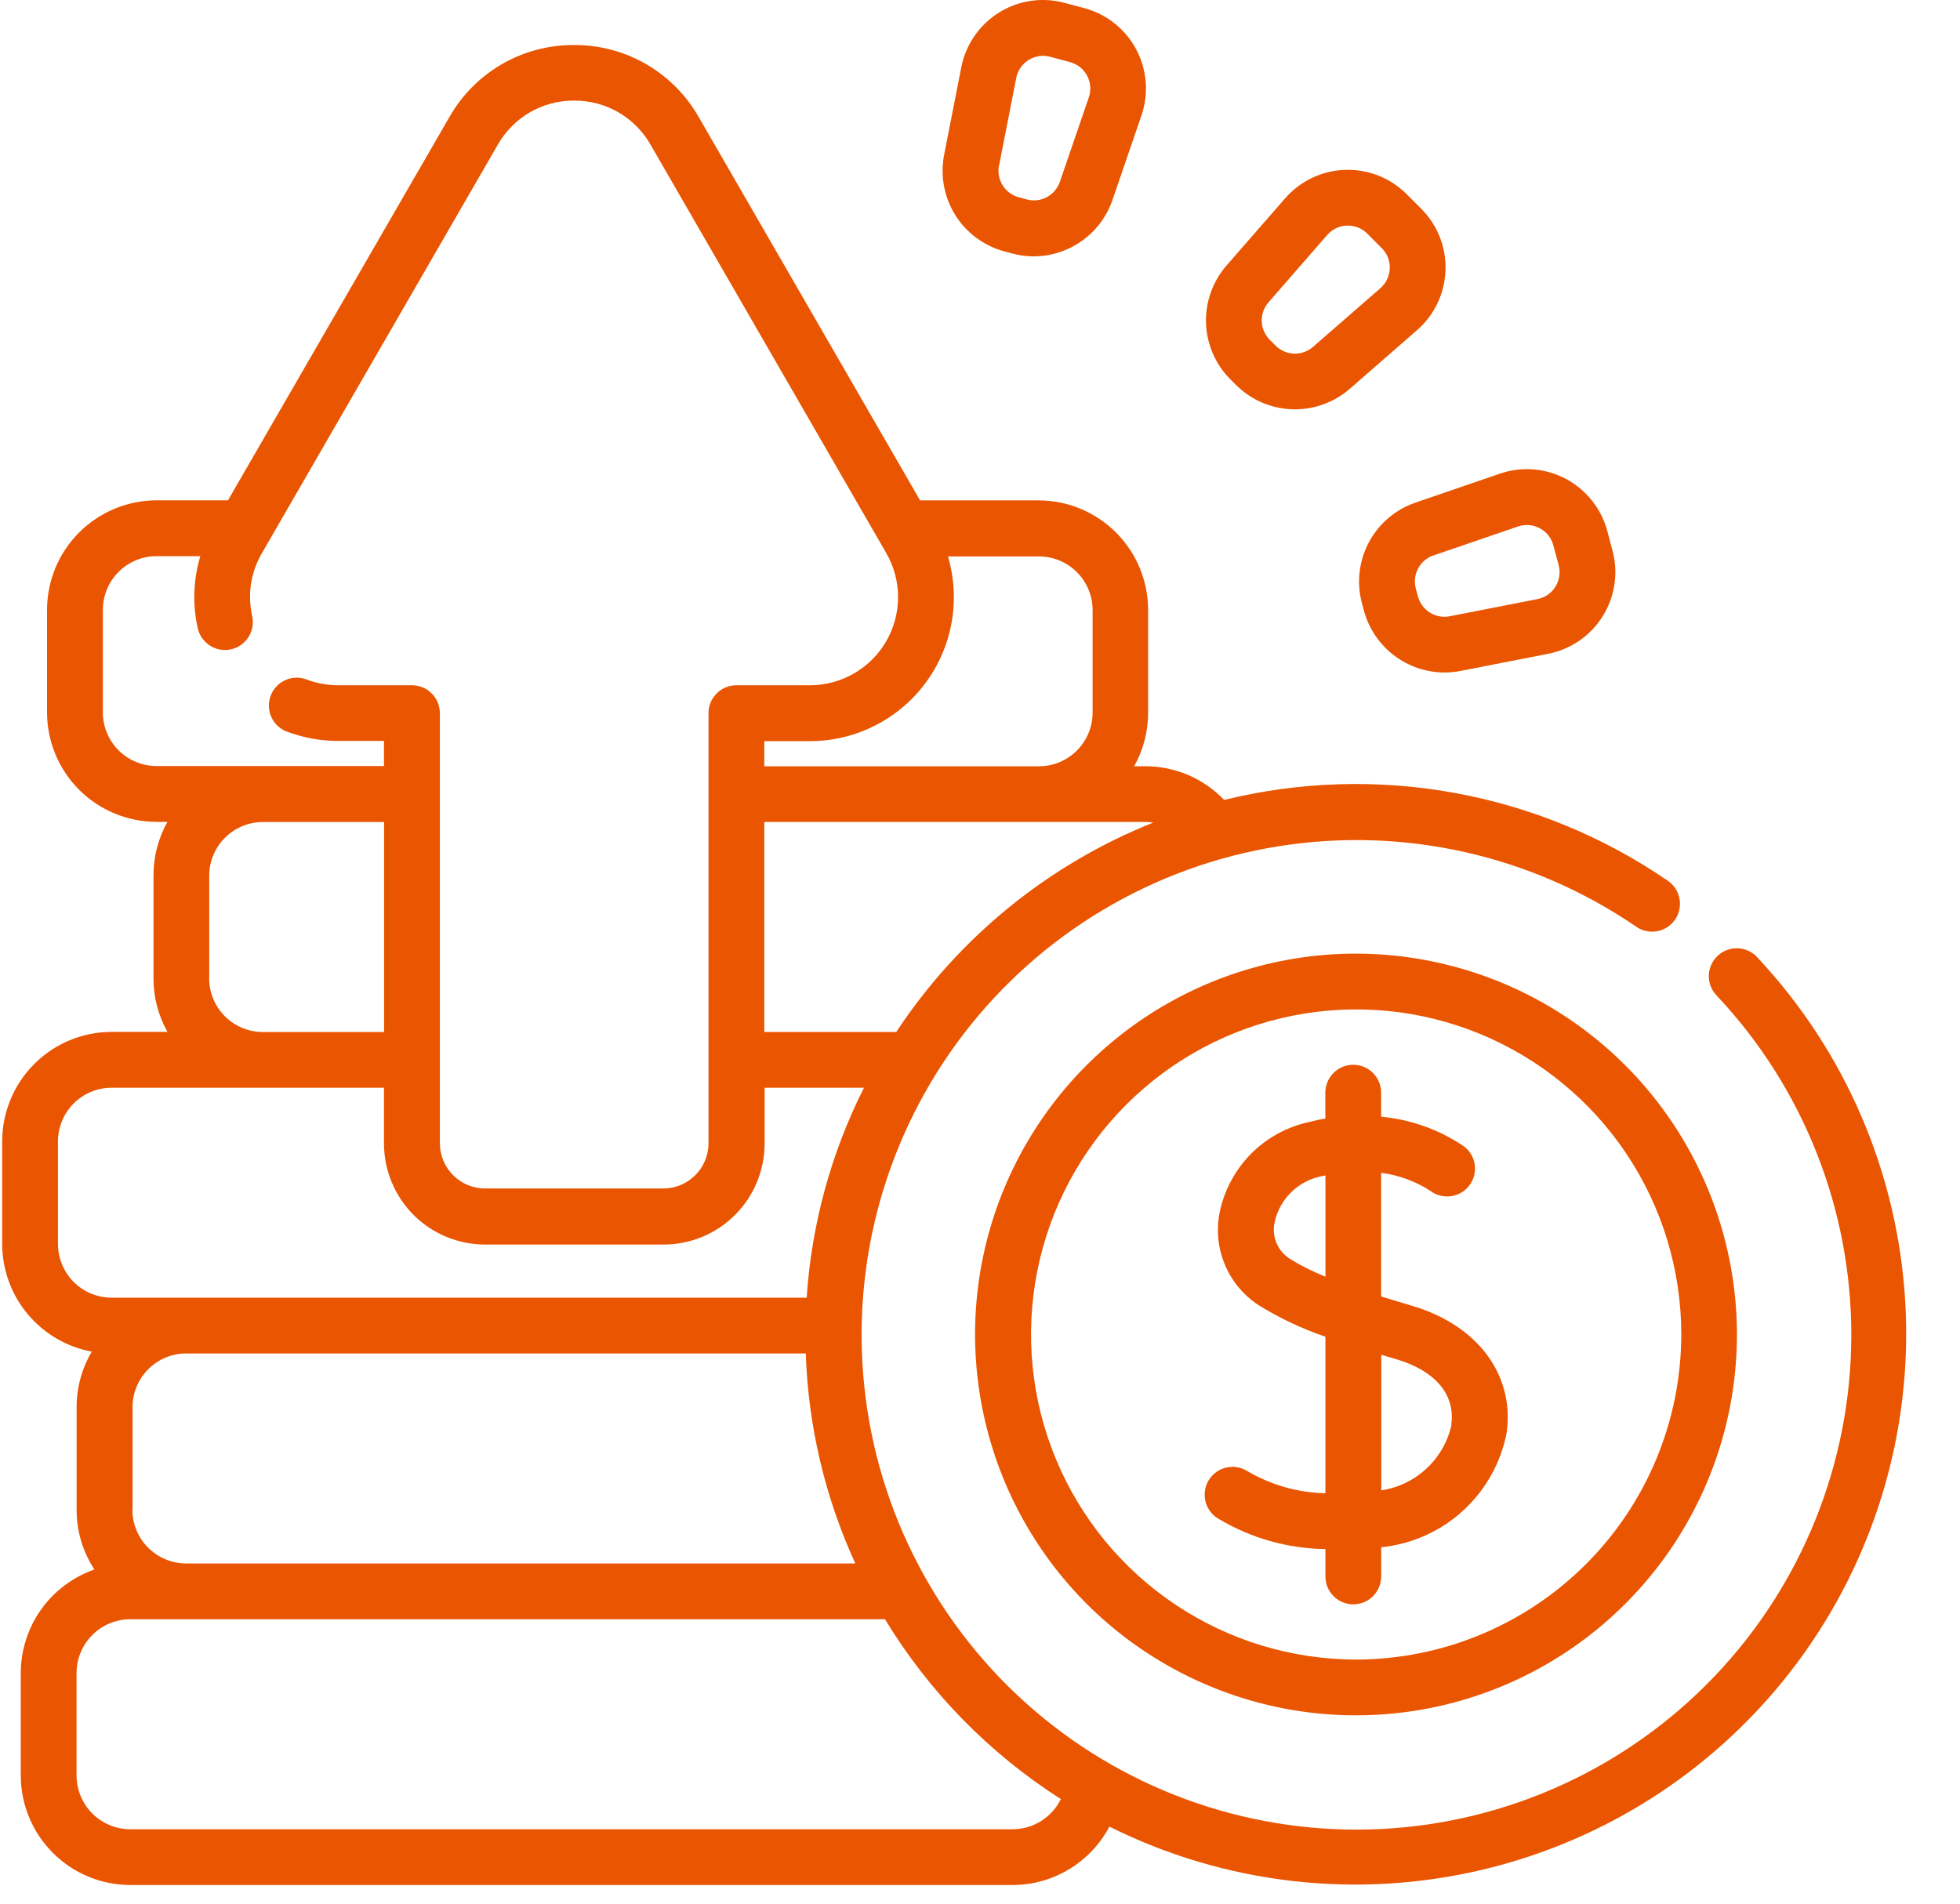 <svg xmlns="http://www.w3.org/2000/svg" width="35" height="34" viewBox="0 0 35 34" fill="none"><path d="M31.376 17.093C31.331 17.045 31.277 17.007 31.217 16.98C31.157 16.953 31.093 16.938 31.027 16.936C30.962 16.934 30.897 16.945 30.835 16.969C30.774 16.992 30.718 17.027 30.671 17.072C30.623 17.117 30.585 17.171 30.558 17.231C30.531 17.291 30.516 17.355 30.515 17.421C30.513 17.486 30.524 17.551 30.547 17.612C30.57 17.674 30.605 17.73 30.651 17.777C32.203 19.423 33.065 21.601 33.059 23.863C33.053 26.125 32.18 28.298 30.62 29.936C29.06 31.573 26.931 32.551 24.672 32.666C22.413 32.781 20.196 32.025 18.477 30.555C16.759 29.084 15.669 27.011 15.434 24.761C15.198 22.511 15.834 20.257 17.211 18.462C18.588 16.668 20.6 15.469 22.834 15.114C25.068 14.758 27.353 15.273 29.219 16.552C29.328 16.627 29.462 16.656 29.591 16.632C29.721 16.608 29.837 16.533 29.912 16.425C29.986 16.316 30.015 16.182 29.991 16.052C29.967 15.922 29.893 15.807 29.784 15.732C28.64 14.946 27.342 14.411 25.977 14.162C24.611 13.913 23.208 13.956 21.86 14.287C21.678 14.097 21.459 13.945 21.216 13.841C20.973 13.738 20.712 13.685 20.448 13.685H20.253C20.417 13.393 20.503 13.062 20.502 12.727V10.892C20.501 10.373 20.295 9.877 19.928 9.51C19.562 9.144 19.065 8.938 18.547 8.937H16.43L12.476 2.089C12.253 1.697 11.928 1.371 11.537 1.145C11.146 0.919 10.702 0.802 10.25 0.804C9.799 0.802 9.355 0.919 8.964 1.145C8.573 1.371 8.249 1.697 8.026 2.089L4.071 8.936H2.795C2.277 8.937 1.78 9.143 1.413 9.51C1.047 9.876 0.841 10.373 0.84 10.891V12.724C0.841 13.243 1.047 13.739 1.413 14.106C1.78 14.472 2.277 14.678 2.795 14.679H2.99C2.826 14.972 2.74 15.302 2.741 15.638V17.471C2.74 17.807 2.826 18.137 2.99 18.43H1.994C1.475 18.43 0.978 18.636 0.612 19.003C0.245 19.37 0.039 19.867 0.039 20.385L0.039 22.218C0.04 22.675 0.2 23.117 0.492 23.468C0.784 23.819 1.19 24.057 1.639 24.141C1.461 24.441 1.368 24.783 1.368 25.132V26.965C1.368 27.345 1.478 27.715 1.686 28.032C1.303 28.166 0.97 28.415 0.734 28.746C0.499 29.077 0.372 29.473 0.371 29.879V31.712C0.372 32.23 0.578 32.727 0.945 33.094C1.311 33.46 1.808 33.666 2.326 33.667H18.083C18.439 33.666 18.787 33.569 19.092 33.385C19.396 33.201 19.645 32.938 19.811 32.624C21.877 33.655 24.238 33.926 26.483 33.391C28.729 32.856 30.714 31.549 32.093 29.697C33.471 27.846 34.154 25.569 34.023 23.265C33.892 20.96 32.955 18.775 31.375 17.093H31.376ZM2.367 26.965V25.132C2.367 24.878 2.468 24.634 2.648 24.454C2.828 24.274 3.071 24.173 3.325 24.173H14.389C14.432 25.47 14.733 26.745 15.274 27.924H3.323C3.069 27.923 2.825 27.822 2.645 27.642C2.466 27.463 2.364 27.219 2.364 26.965L2.367 26.965ZM20.595 14.691C18.719 15.44 17.117 16.745 16.005 18.431H13.648V14.68H20.451C20.499 14.68 20.547 14.684 20.595 14.691ZM19.511 10.894V12.727C19.511 12.982 19.41 13.225 19.23 13.405C19.05 13.585 18.807 13.686 18.553 13.686H13.648V13.237H14.463C14.863 13.237 15.257 13.144 15.615 12.964C15.972 12.785 16.283 12.525 16.522 12.205C16.761 11.885 16.922 11.513 16.993 11.119C17.063 10.726 17.041 10.321 16.928 9.938H18.553C18.806 9.938 19.049 10.039 19.228 10.217C19.408 10.396 19.51 10.638 19.511 10.892V10.894ZM1.837 12.725V10.892C1.837 10.637 1.938 10.394 2.118 10.214C2.298 10.034 2.541 9.933 2.796 9.933H3.577C3.452 10.351 3.436 10.794 3.531 11.22C3.546 11.284 3.573 11.345 3.61 11.398C3.648 11.451 3.696 11.497 3.751 11.532C3.806 11.567 3.868 11.591 3.933 11.602C3.997 11.613 4.063 11.611 4.127 11.597C4.191 11.582 4.251 11.556 4.304 11.518C4.358 11.48 4.403 11.432 4.438 11.377C4.473 11.322 4.497 11.26 4.508 11.195C4.519 11.131 4.517 11.065 4.503 11.001C4.416 10.617 4.479 10.215 4.679 9.876L8.89 2.583C9.027 2.343 9.225 2.144 9.464 2.005C9.703 1.867 9.975 1.795 10.251 1.797C10.529 1.795 10.802 1.867 11.042 2.005C11.282 2.144 11.481 2.345 11.618 2.586L15.826 9.878C15.964 10.117 16.037 10.389 16.037 10.665C16.037 10.941 15.964 11.213 15.826 11.452C15.688 11.691 15.489 11.89 15.25 12.028C15.011 12.166 14.739 12.239 14.463 12.239H13.15C13.018 12.239 12.891 12.291 12.798 12.385C12.704 12.478 12.652 12.605 12.652 12.737V20.422C12.651 20.635 12.566 20.839 12.415 20.99C12.264 21.141 12.06 21.226 11.846 21.227H8.66C8.447 21.226 8.243 21.141 8.092 20.99C7.941 20.839 7.856 20.635 7.855 20.422V12.737C7.855 12.605 7.802 12.478 7.709 12.385C7.615 12.291 7.489 12.239 7.357 12.239H6.042C5.857 12.239 5.674 12.208 5.5 12.145C5.437 12.118 5.37 12.104 5.302 12.103C5.234 12.103 5.166 12.116 5.104 12.143C5.041 12.17 4.985 12.209 4.938 12.259C4.891 12.308 4.855 12.367 4.831 12.431C4.808 12.495 4.798 12.563 4.802 12.631C4.806 12.699 4.824 12.765 4.855 12.826C4.885 12.887 4.928 12.941 4.981 12.984C5.033 13.028 5.094 13.06 5.159 13.079C5.442 13.182 5.741 13.234 6.042 13.233H6.857V13.682H2.795C2.541 13.681 2.297 13.58 2.117 13.401C1.938 13.221 1.837 12.977 1.836 12.723L1.837 12.725ZM3.736 17.472V15.64C3.736 15.386 3.837 15.142 4.017 14.963C4.196 14.783 4.44 14.682 4.694 14.681H6.859V18.432H4.694C4.439 18.432 4.195 18.331 4.016 18.151C3.836 17.971 3.735 17.727 3.735 17.472L3.736 17.472ZM1.035 22.218V20.385C1.035 20.131 1.137 19.887 1.316 19.708C1.496 19.528 1.74 19.427 1.994 19.427H6.857V20.423C6.857 20.902 7.048 21.361 7.386 21.7C7.725 22.038 8.184 22.228 8.663 22.228H11.849C12.328 22.228 12.787 22.038 13.125 21.7C13.464 21.361 13.654 20.902 13.654 20.423V19.427H15.428C14.839 20.596 14.491 21.871 14.405 23.177H1.994C1.74 23.177 1.496 23.076 1.316 22.896C1.137 22.716 1.035 22.472 1.035 22.218ZM18.083 32.671H2.326C2.072 32.67 1.828 32.569 1.649 32.39C1.469 32.21 1.368 31.966 1.367 31.712V29.879C1.368 29.625 1.469 29.381 1.649 29.201C1.828 29.022 2.072 28.921 2.326 28.92H15.803C16.59 30.217 17.665 31.316 18.944 32.132C18.865 32.293 18.743 32.429 18.591 32.524C18.439 32.62 18.263 32.67 18.083 32.671Z" fill="#EA5501"></path><path d="M25.2 23.317C25.024 23.265 24.843 23.211 24.663 23.155V20.947C24.977 20.987 25.277 21.097 25.542 21.269C25.647 21.349 25.78 21.383 25.911 21.364C26.042 21.346 26.16 21.277 26.239 21.171C26.319 21.066 26.353 20.933 26.335 20.802C26.316 20.671 26.247 20.553 26.141 20.474C25.701 20.175 25.193 19.994 24.663 19.945V19.515C24.663 19.383 24.611 19.256 24.517 19.163C24.424 19.069 24.297 19.017 24.165 19.017C24.033 19.017 23.907 19.069 23.813 19.163C23.72 19.256 23.667 19.383 23.667 19.515V19.977C23.571 19.994 23.473 20.014 23.373 20.04C22.977 20.127 22.614 20.327 22.33 20.617C22.047 20.908 21.854 21.274 21.776 21.672C21.717 21.985 21.753 22.308 21.878 22.6C22.003 22.892 22.212 23.14 22.479 23.313C22.853 23.544 23.252 23.732 23.668 23.874V26.67C23.166 26.659 22.676 26.517 22.246 26.258C22.13 26.195 21.993 26.181 21.867 26.219C21.74 26.257 21.634 26.344 21.571 26.46C21.509 26.576 21.495 26.713 21.533 26.84C21.571 26.966 21.657 27.072 21.774 27.135C22.348 27.475 23.001 27.658 23.668 27.667V28.156C23.668 28.288 23.72 28.415 23.814 28.508C23.907 28.602 24.034 28.654 24.166 28.654C24.298 28.654 24.425 28.602 24.518 28.508C24.611 28.415 24.664 28.288 24.664 28.156V27.634C25.208 27.58 25.72 27.352 26.124 26.983C26.528 26.614 26.802 26.125 26.905 25.587C27.048 24.55 26.38 23.66 25.2 23.317ZM23.021 22.475C22.919 22.407 22.839 22.309 22.792 22.195C22.746 22.081 22.734 21.955 22.76 21.834C22.804 21.627 22.909 21.437 23.061 21.29C23.213 21.142 23.406 21.043 23.614 21.005L23.669 20.993V22.802C23.443 22.712 23.226 22.603 23.019 22.475H23.021ZM25.92 25.447C25.854 25.746 25.699 26.018 25.475 26.227C25.251 26.436 24.969 26.573 24.666 26.618V24.197L24.924 24.273C25.63 24.479 25.992 24.907 25.915 25.447H25.92Z" fill="#EA5501"></path><path d="M24.217 17.032C22.872 17.031 21.556 17.43 20.437 18.177C19.318 18.924 18.446 19.986 17.93 21.229C17.415 22.472 17.28 23.84 17.543 25.16C17.805 26.48 18.453 27.692 19.404 28.644C20.356 29.595 21.568 30.243 22.888 30.506C24.207 30.768 25.575 30.633 26.818 30.118C28.061 29.603 29.124 28.73 29.871 27.611C30.618 26.492 31.017 25.177 31.017 23.831C31.014 22.029 30.297 20.301 29.022 19.026C27.748 17.752 26.02 17.035 24.217 17.032ZM24.217 29.64C23.069 29.64 21.947 29.299 20.992 28.661C20.037 28.023 19.293 27.116 18.854 26.056C18.414 24.995 18.299 23.828 18.523 22.701C18.747 21.575 19.3 20.541 20.112 19.729C20.924 18.917 21.959 18.364 23.085 18.14C24.211 17.916 25.378 18.031 26.439 18.47C27.5 18.91 28.407 19.654 29.044 20.608C29.683 21.563 30.023 22.686 30.023 23.834C30.021 25.373 29.409 26.849 28.32 27.937C27.232 29.025 25.757 29.638 24.217 29.64Z" fill="#EA5501"></path><path d="M24.319 10.768L24.357 10.91C24.443 11.226 24.63 11.504 24.89 11.703C25.149 11.902 25.467 12.01 25.794 12.011C25.889 12.011 25.984 12.002 26.078 11.984L27.645 11.677C27.845 11.638 28.035 11.558 28.203 11.443C28.37 11.327 28.513 11.178 28.62 11.005C28.728 10.833 28.799 10.64 28.829 10.438C28.86 10.237 28.848 10.031 28.795 9.835L28.701 9.481C28.648 9.284 28.555 9.1 28.428 8.941C28.302 8.781 28.143 8.65 27.964 8.554C27.784 8.458 27.586 8.4 27.383 8.384C27.18 8.368 26.976 8.394 26.783 8.46L25.272 8.978C24.917 9.101 24.621 9.354 24.444 9.686C24.267 10.018 24.223 10.405 24.319 10.768ZM25.596 9.921L27.107 9.403C27.17 9.381 27.238 9.373 27.305 9.378C27.371 9.384 27.436 9.403 27.495 9.434C27.555 9.466 27.607 9.509 27.649 9.561C27.69 9.614 27.721 9.674 27.738 9.739L27.833 10.093C27.85 10.158 27.854 10.225 27.844 10.292C27.834 10.358 27.811 10.422 27.775 10.479C27.74 10.536 27.693 10.585 27.638 10.623C27.583 10.661 27.52 10.687 27.454 10.7L25.887 11.007C25.765 11.03 25.639 11.007 25.534 10.941C25.429 10.876 25.353 10.773 25.32 10.653L25.282 10.511C25.25 10.391 25.265 10.263 25.323 10.154C25.381 10.044 25.479 9.961 25.596 9.92V9.921Z" fill="#EA5501"></path><path d="M22.073 6.877C22.34 7.142 22.697 7.297 23.073 7.31C23.448 7.323 23.815 7.193 24.1 6.947L25.304 5.897C25.457 5.764 25.582 5.6 25.669 5.416C25.757 5.232 25.805 5.032 25.812 4.828C25.819 4.625 25.785 4.422 25.71 4.232C25.635 4.043 25.522 3.871 25.378 3.727L25.119 3.468C24.975 3.324 24.803 3.211 24.614 3.136C24.424 3.062 24.221 3.027 24.018 3.034C23.814 3.041 23.614 3.089 23.43 3.177C23.247 3.264 23.082 3.389 22.949 3.542L21.899 4.746C21.653 5.031 21.523 5.398 21.536 5.773C21.549 6.149 21.704 6.507 21.969 6.773L22.073 6.877ZM22.651 5.401L23.7 4.197C23.744 4.146 23.798 4.105 23.859 4.076C23.919 4.047 23.985 4.031 24.052 4.029H24.07C24.134 4.029 24.198 4.042 24.257 4.066C24.316 4.091 24.37 4.127 24.415 4.172L24.674 4.431C24.722 4.479 24.759 4.535 24.784 4.598C24.808 4.66 24.82 4.727 24.818 4.794C24.815 4.861 24.799 4.927 24.77 4.988C24.742 5.048 24.701 5.103 24.65 5.147L23.446 6.196C23.352 6.277 23.232 6.32 23.108 6.316C22.984 6.311 22.866 6.261 22.778 6.173L22.674 6.069C22.587 5.981 22.536 5.864 22.531 5.74C22.527 5.616 22.569 5.495 22.651 5.401V5.401Z" fill="#EA5501"></path><path d="M17.936 4.49L18.078 4.528C18.202 4.562 18.331 4.579 18.46 4.579C18.769 4.577 19.071 4.48 19.323 4.3C19.574 4.12 19.764 3.866 19.865 3.573L20.383 2.063C20.449 1.87 20.475 1.666 20.459 1.463C20.443 1.259 20.385 1.062 20.289 0.882C20.194 0.702 20.062 0.544 19.902 0.417C19.743 0.291 19.559 0.198 19.362 0.145L19.009 0.051C18.812 -0.002 18.607 -0.014 18.405 0.016C18.204 0.046 18.011 0.117 17.838 0.225C17.665 0.333 17.516 0.475 17.401 0.643C17.285 0.811 17.205 1 17.166 1.2L16.859 2.768C16.788 3.138 16.859 3.521 17.058 3.841C17.258 4.16 17.572 4.393 17.936 4.49ZM17.84 2.961L18.147 1.393C18.168 1.282 18.228 1.182 18.315 1.11C18.402 1.038 18.512 0.998 18.625 0.997C18.669 0.997 18.712 1.003 18.753 1.014L19.107 1.109C19.172 1.126 19.232 1.157 19.285 1.198C19.337 1.24 19.381 1.292 19.412 1.351C19.444 1.411 19.463 1.476 19.468 1.543C19.474 1.609 19.465 1.677 19.443 1.74L18.925 3.251C18.884 3.367 18.801 3.464 18.692 3.522C18.582 3.58 18.455 3.594 18.336 3.562L18.194 3.524C18.074 3.492 17.971 3.416 17.905 3.311C17.839 3.206 17.816 3.081 17.838 2.959L17.84 2.961Z" fill="#EA5501"></path></svg>